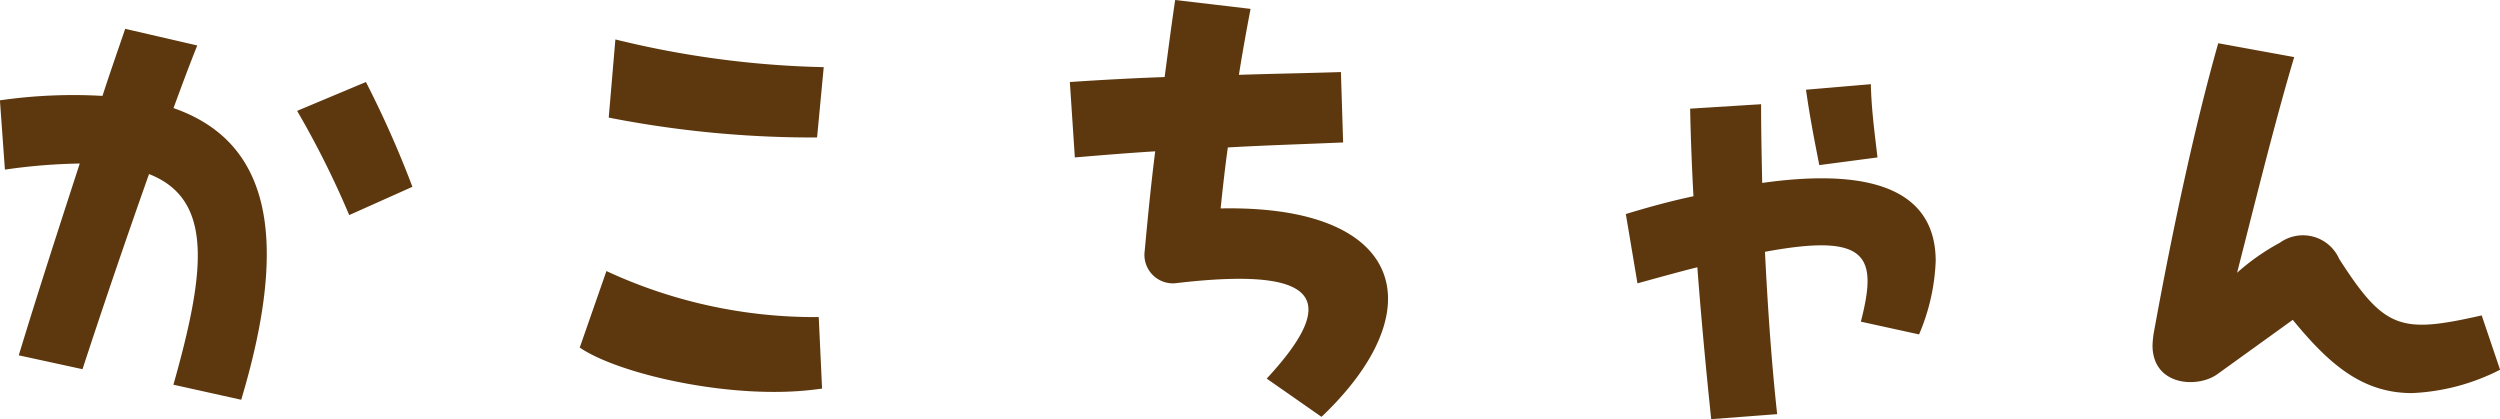 <svg xmlns="http://www.w3.org/2000/svg" width="126.28" height="21.168" viewBox="0 0 126.28 21.168">
  <path id="recipe_name_04" d="M-54.32-15.932c.392-1.064.784-2.128,1.2-3.164l-3.64-.84c-.364,1.064-.756,2.184-1.148,3.388a25.9,25.9,0,0,0-5.18.224l.252,3.5a29.162,29.162,0,0,1,3.78-.308c-1.036,3.192-2.128,6.552-3.08,9.688l3.22.7c.924-2.828,2.1-6.3,3.36-9.856,3.3,1.288,2.828,4.984,1.232,10.64L-50.9-1.2C-48.412-9.492-49.5-14.252-54.32-15.932Zm9.716-1.316-3.472,1.456a46.122,46.122,0,0,1,2.632,5.264l3.192-1.428A51.74,51.74,0,0,0-44.6-17.248Zm22.792,2.8L-21.476-18A48.184,48.184,0,0,1-32-19.4l-.336,3.948A53.509,53.509,0,0,0-21.812-14.448Zm.252,12.684-.168-3.612A24.98,24.98,0,0,1-32.452-7.7L-33.8-3.836c1.68,1.148,6.02,2.24,9.8,2.24A16.645,16.645,0,0,0-21.56-1.764Zm20.132-9.1c.112-1.064.224-2.072.364-3.08,1.96-.112,3.892-.168,5.824-.252l-.112-3.556c-1.736.056-3.472.084-5.152.14.168-1.064.364-2.156.588-3.332l-3.808-.448c-.2,1.344-.364,2.632-.532,3.892q-2.352.084-4.788.252l.252,3.808c1.344-.112,2.688-.224,4.06-.308-.2,1.568-.364,3.22-.532,5.04a1.438,1.438,0,0,0,1.54,1.624C3.808-7.98,4.508-6.16.9-2.268L3.668-.336c2.212-2.1,3.36-4.2,3.36-5.964C7.028-9.016,4.312-10.976-1.428-10.864Zm33.18-2.576c-.14-1.2-.308-2.436-.336-3.7l-3.276.28c.2,1.4.392,2.38.672,3.808Zm-5.824,1.288c-.028-1.372-.056-2.716-.056-3.976l-3.584.224c.028,1.4.084,2.884.168,4.424-1.064.224-2.212.532-3.416.9l.588,3.5c1.12-.308,2.128-.588,3.024-.812.2,2.632.448,5.264.7,7.672l3.332-.252c-.28-2.548-.476-5.376-.616-8.2,5.264-.98,5.684.252,4.844,3.528l2.94.644a10.412,10.412,0,0,0,.84-3.7C34.692-11.536,31.892-12.992,25.928-12.152ZM62.272-5.46c-4.088.924-4.9.728-7.2-2.856a2,2,0,0,0-3-.812,11.191,11.191,0,0,0-2.156,1.512c.924-3.612,1.9-7.588,2.884-10.892l-3.836-.7C47.8-15.12,46.648-9.772,45.7-4.536a5.13,5.13,0,0,0-.056.588c0,2.044,2.268,2.184,3.276,1.456l3.808-2.744c1.792,2.184,3.472,3.7,6.02,3.7A10.757,10.757,0,0,0,63.2-2.716Z" transform="translate(63.084 21.392)" fill="#5d380e"/>
</svg>
